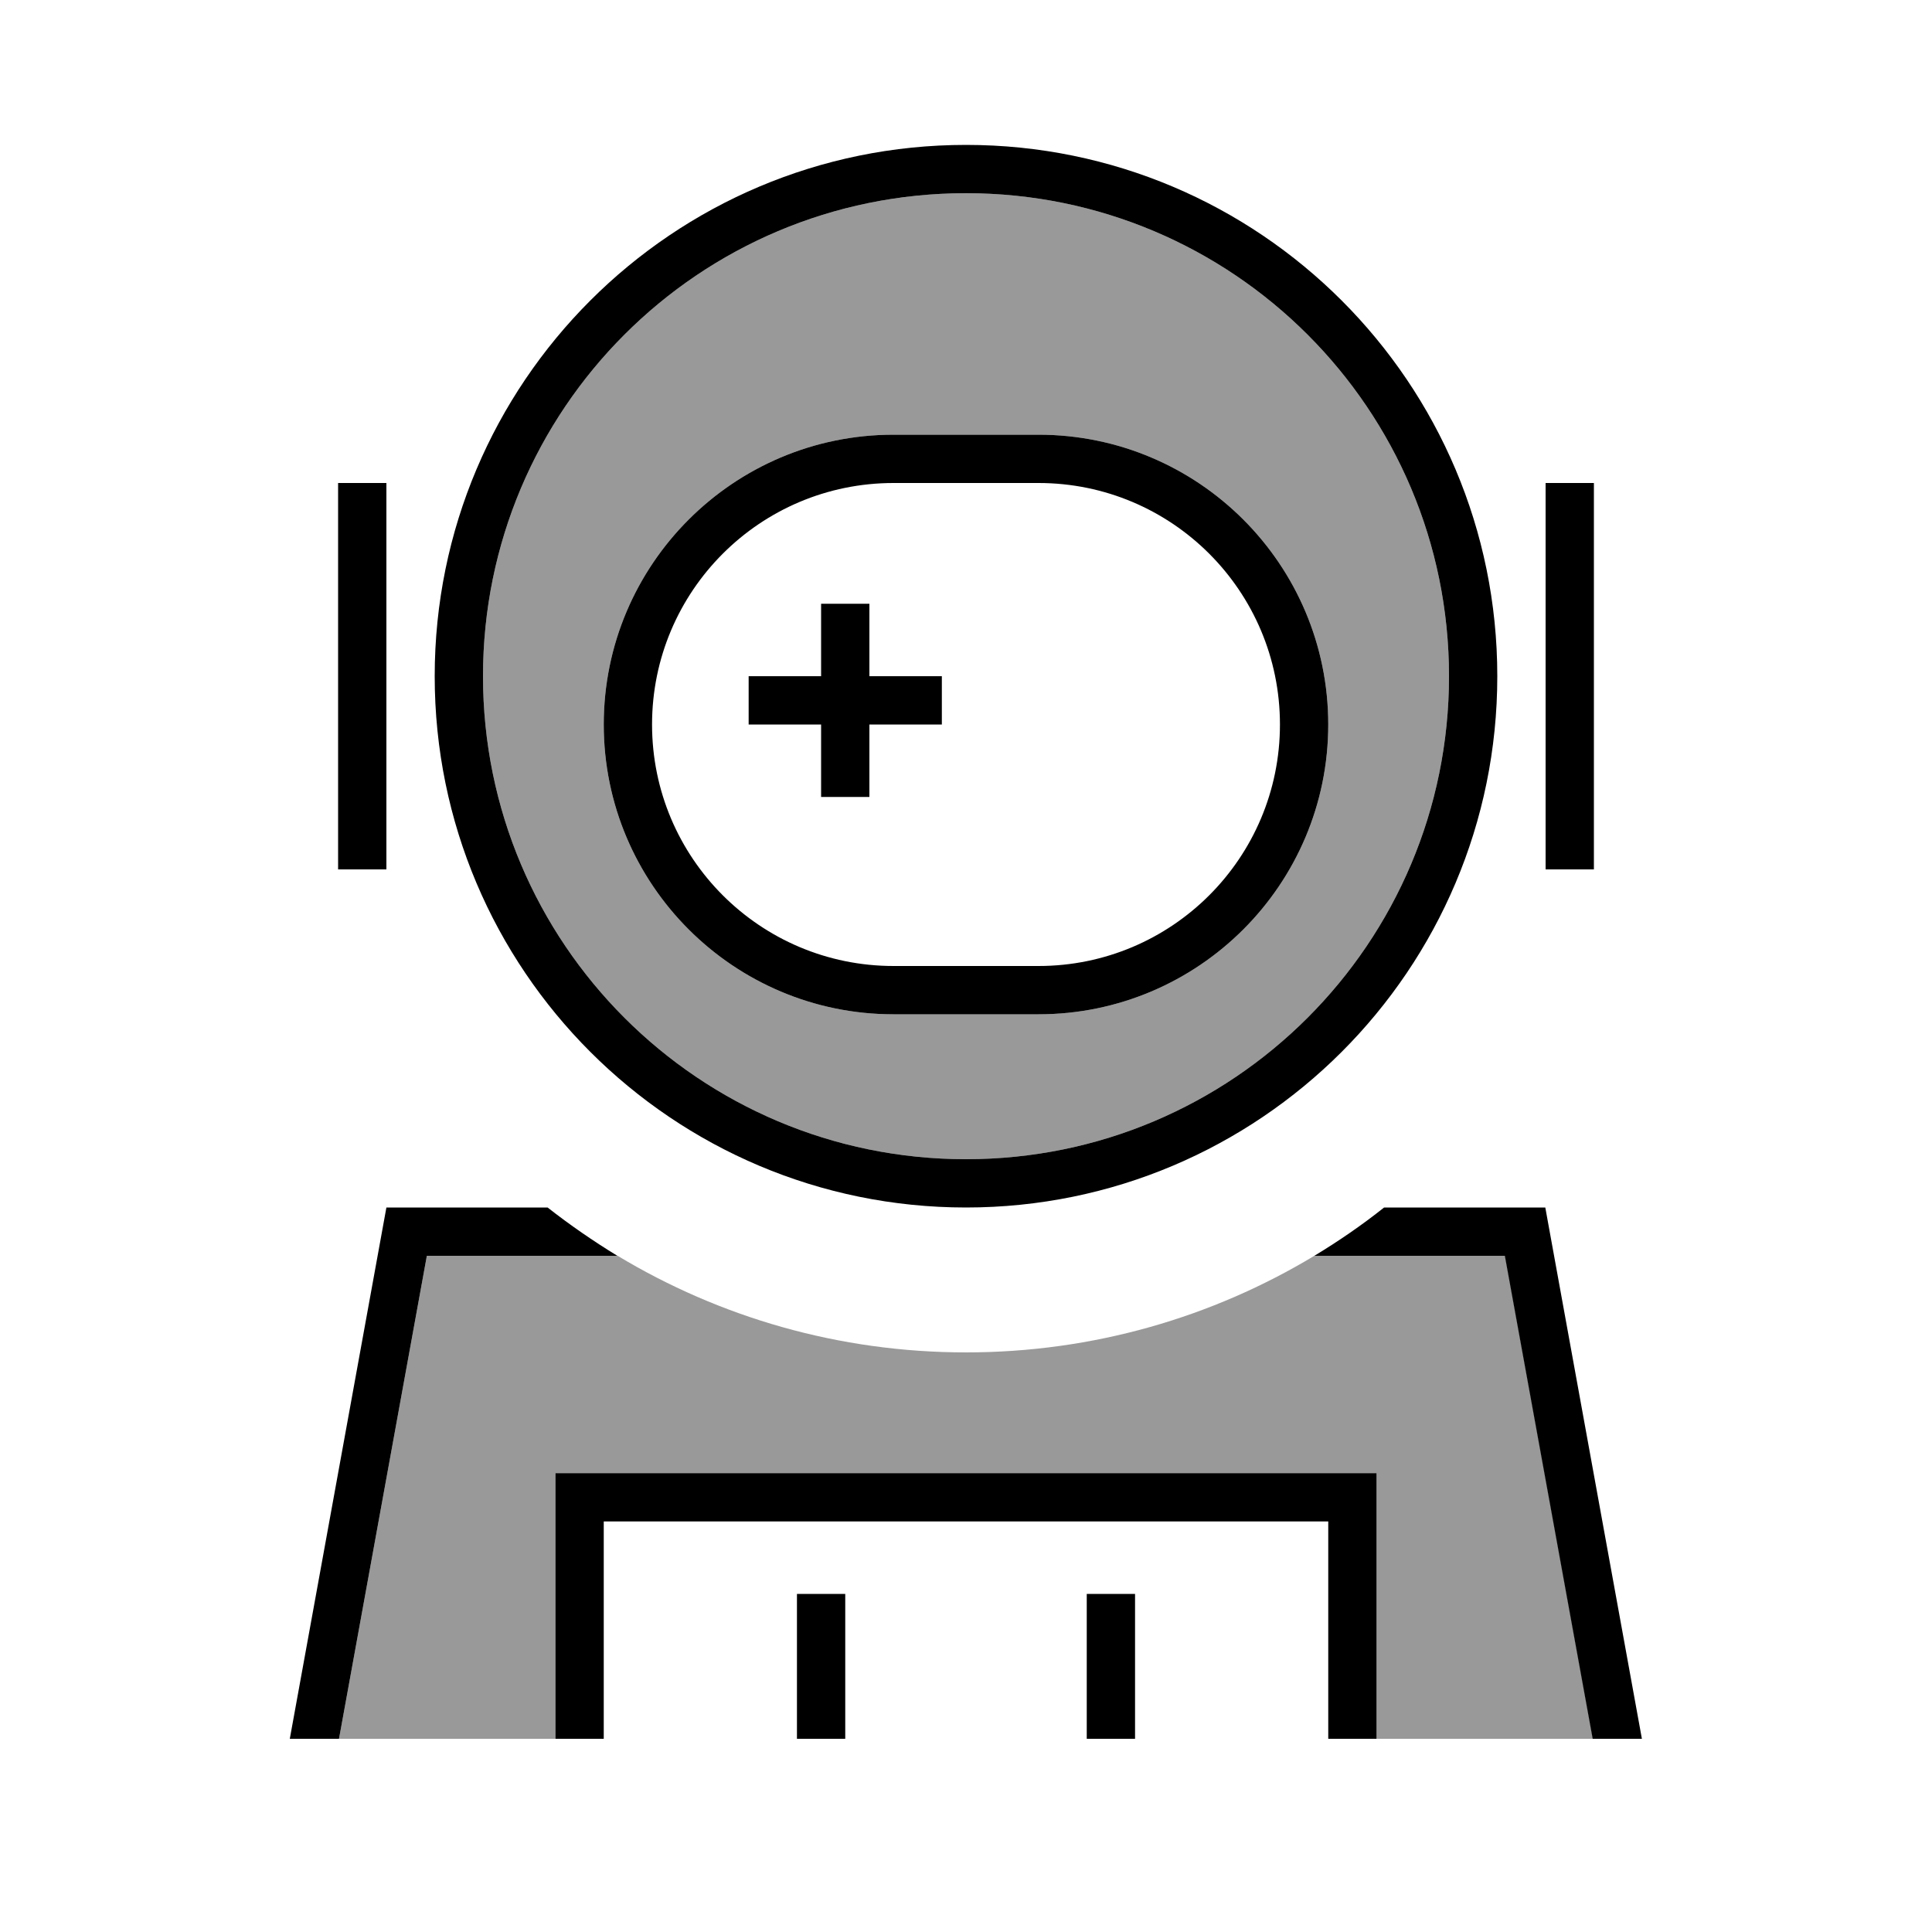 <svg xmlns="http://www.w3.org/2000/svg" viewBox="0 0 640 640"><!--! Font Awesome Pro 7.1.0 by @fontawesome - https://fontawesome.com License - https://fontawesome.com/license (Commercial License) Copyright 2025 Fonticons, Inc. --><path opacity=".4" fill="currentColor" d="M112.3 576L184 576L184 488L456 488L456 576L527.7 576L498.6 416L435.4 416C401.7 436.3 362.2 448 320 448C277.8 448 238.3 436.3 204.6 416L141.4 416L112.3 576zM160 224C160 312.4 231.6 384 320 384C408.4 384 480 312.4 480 224C480 135.6 408.4 64 320 64C231.6 64 160 135.6 160 224zM200 240C200 187 243 144 296 144L344 144C397 144 440 187 440 240C440 293 397 336 344 336L296 336C243 336 200 293 200 240z"/><path fill="currentColor" d="M288 200L272 200L272 224L248 224L248 240L272 240L272 264L288 264L288 240L312 240L312 224L288 224L288 200zM200 240C200 187 243 144 296 144L344 144C397 144 440 187 440 240C440 293 397 336 344 336L296 336C243 336 200 293 200 240zM344 160L296 160C251.8 160 216 195.8 216 240C216 284.2 251.8 320 296 320L344 320C388.2 320 424 284.2 424 240C424 195.8 388.2 160 344 160zM320 400C417.2 400 496 321.2 496 224C496 126.8 417.2 48 320 48C222.8 48 144 126.8 144 224C144 321.2 222.8 400 320 400zM320 64C408.4 64 480 135.6 480 224C480 312.4 408.4 384 320 384C231.6 384 160 312.4 160 224C160 135.6 231.6 64 320 64zM128 160L112 160L112 288L128 288L128 160zM512 160L528 160L528 288L512 288L512 160zM184 488L184 576L200 576L200 504L440 504L440 576L456 576L456 488L184 488zM264 528L280 528L280 576L264 576L264 528zM376 528L360 528L360 576L376 576L376 528zM128 400L181.4 400C188.8 405.8 196.5 411.1 204.5 416L141.4 416L112.3 576L96 576L128 400zM498.6 416L435.4 416C443.5 411.1 451.2 405.8 458.5 400L511.9 400L543.9 576L527.6 576L498.5 416z"/></svg>